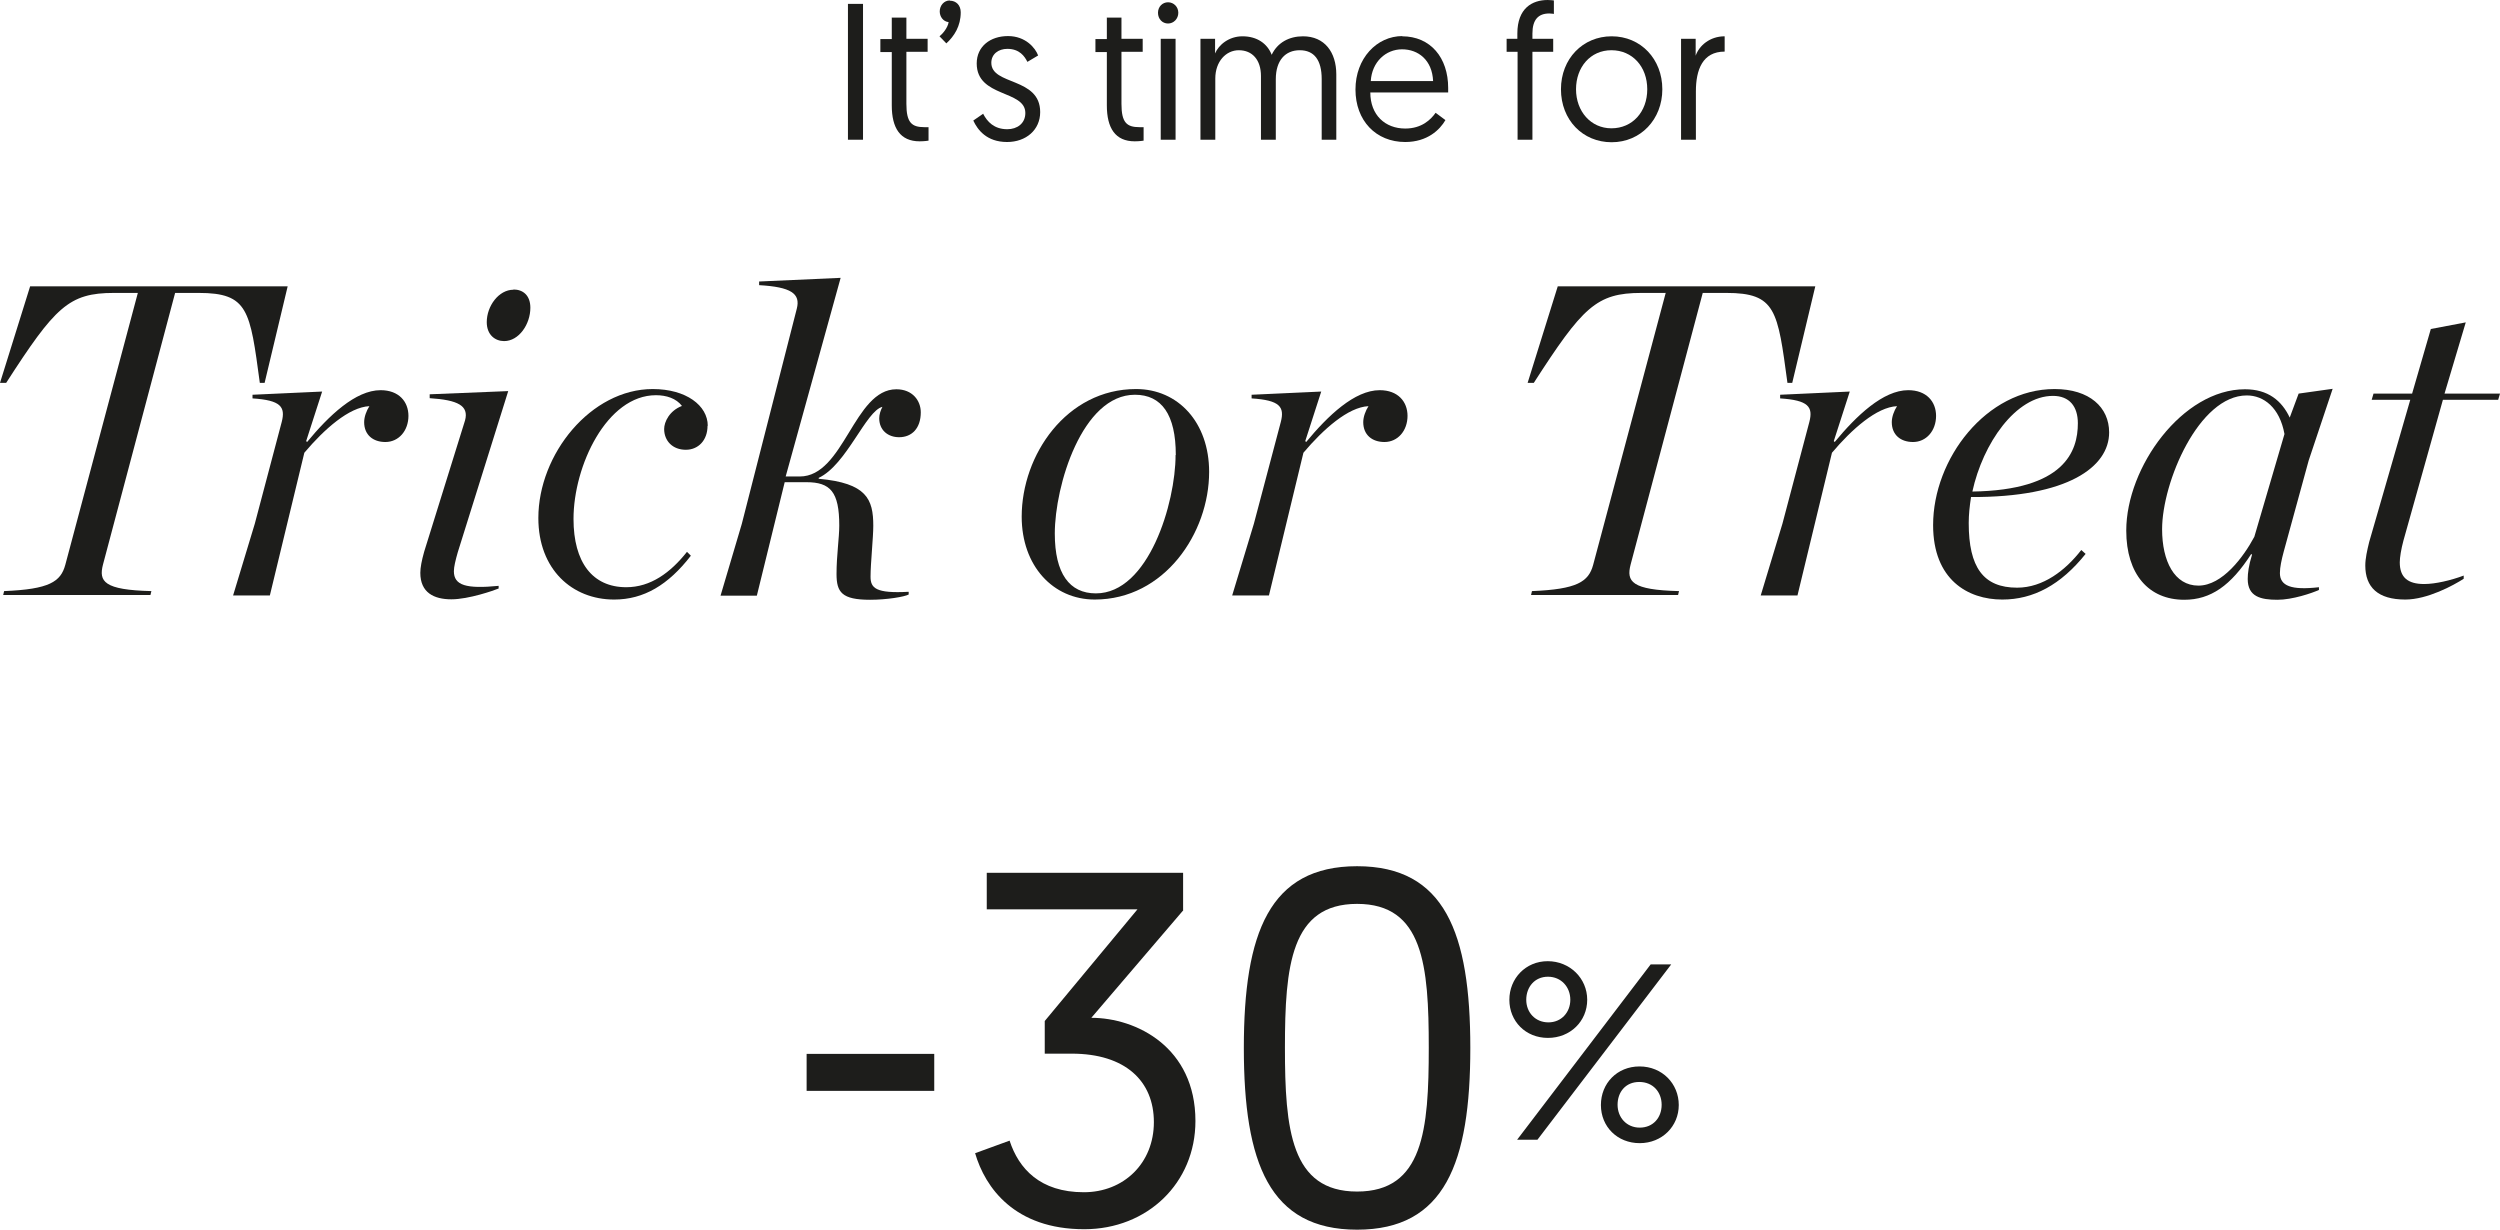 <?xml version="1.0" encoding="utf-8"?>
<svg xmlns="http://www.w3.org/2000/svg" id="Warstwa_2" data-name="Warstwa 2" viewBox="0 0 109.5 53.86">
  <defs>
    <style>
      .cls-1 {
        fill: #1d1d1b;
      }
    </style>
  </defs>
  <g id="Warstwa_1-2" data-name="Warstwa 1">
    <g>
      <g>
        <path class="cls-1" d="M35.33,46.16h5.59v1.62h-5.59v-1.62Z"/>
        <path class="cls-1" d="M51.81,39.89l-4.01,4.69c1.97,0,4.56,1.29,4.56,4.52,0,2.72-2.11,4.74-4.87,4.74-3.05,0-4.34-1.82-4.78-3.33l1.51-.55c.4,1.23,1.34,2.26,3.25,2.26,1.75,0,3.07-1.27,3.07-3.07s-1.25-3-3.6-3h-1.18v-1.43l4.06-4.89h-6.6v-1.6h8.6v1.67Z"/>
        <path class="cls-1" d="M59.44,53.86c-3.84,0-4.96-2.92-4.96-7.96s1.12-7.96,4.96-7.96,4.96,2.92,4.96,7.96-1.12,7.96-4.96,7.96ZM59.44,52.19c2.9,0,3.14-2.7,3.14-6.3s-.24-6.3-3.14-6.3-3.16,2.72-3.16,6.3.26,6.3,3.16,6.3Z"/>
      </g>
      <path class="cls-1" d="M66.11,43.79c0-.93.71-1.69,1.68-1.69s1.73.75,1.73,1.69-.74,1.67-1.72,1.67-1.69-.73-1.69-1.67ZM72.3,42.24h.9l-5.86,7.68h-.89l5.85-7.68ZM68.78,43.79c0-.56-.4-1.01-.98-1.01s-.95.45-.95,1.01.4.99.97.99.96-.44.96-.99ZM71.81,46.71c1,0,1.72.76,1.72,1.69s-.73,1.67-1.71,1.67-1.7-.72-1.7-1.67.71-1.69,1.69-1.69ZM71.82,49.39c.59,0,.96-.44.96-1s-.38-1-.98-1-.95.44-.95,1,.4,1,.97,1Z"/>
    </g>
  </g>
  <g id="Warstwa_2-2" data-name="Warstwa 2">
    <g>
      <g>
        <path class="cls-1" d="M37.14.17h.66v5.95h-.66V.17Z"/>
        <path class="cls-1" d="M39.05.77h.65v.93h.93v.57h-.93v2.28c0,.82.23,1.02.79,1.02.08,0,.18,0,.18,0v.59s-.17.03-.39.03c-.85,0-1.22-.58-1.22-1.57v-2.34h-.5v-.57h.5v-.93Z"/>
        <path class="cls-1" d="M41.6.03c.28,0,.48.2.48.51,0,.6-.28,1.04-.63,1.36l-.3-.31c.14-.11.36-.37.4-.62-.25-.03-.39-.25-.39-.47,0-.26.19-.48.44-.48Z"/>
        <path class="cls-1" d="M43.06,4.98c.18.35.48.68,1.06.68.43,0,.79-.25.79-.71,0-1.02-2.13-.67-2.13-2.17,0-.75.6-1.2,1.37-1.2s1.2.52,1.32.85l-.47.28c-.12-.24-.34-.57-.88-.57-.39,0-.7.23-.7.61,0,1,2.14.62,2.14,2.16,0,.78-.62,1.31-1.45,1.31-.89,0-1.29-.53-1.48-.94l.45-.31Z"/>
        <path class="cls-1" d="M48.47.77h.65v.93h.93v.57h-.93v2.28c0,.82.23,1.02.79,1.02.08,0,.18,0,.18,0v.59s-.17.03-.39.03c-.85,0-1.22-.58-1.22-1.57v-2.34h-.5v-.57h.5v-.93Z"/>
        <path class="cls-1" d="M51.16.1c.25,0,.45.2.45.46s-.2.47-.45.47-.44-.2-.44-.47.2-.46.44-.46ZM50.84,1.7h.65v4.42h-.65V1.7Z"/>
        <path class="cls-1" d="M58.54,6.12h-.65v-2.66c0-.83-.33-1.26-.96-1.26s-1.05.44-1.05,1.27v2.65h-.65v-2.79c0-.71-.38-1.13-.97-1.13-.56,0-1.03.49-1.03,1.24v2.68h-.65V1.7h.64v.64c.16-.38.61-.75,1.2-.75.64,0,1.09.32,1.28.81.25-.53.76-.81,1.37-.81.95,0,1.46.7,1.46,1.67v2.86Z"/>
        <path class="cls-1" d="M61.41,1.59c1.25,0,2.02.94,2.02,2.26,0,.03,0,.12,0,.2h-3.41c0,.99.65,1.58,1.53,1.58.72,0,1.12-.39,1.33-.69l.43.32c-.24.42-.79.96-1.76.96-1.29,0-2.18-.94-2.18-2.3s.93-2.34,2.06-2.34ZM62.77,3.55c-.04-.92-.65-1.39-1.36-1.39s-1.32.55-1.37,1.39h2.72Z"/>
        <path class="cls-1" d="M66.46,2.27h-.47v-.57h.47v-.23c0-1.11.65-1.47,1.33-1.47.14,0,.27.02.27.02v.59s-.11-.02-.2-.02c-.48,0-.74.27-.74.88v.23h.91v.57h-.91v3.85h-.65v-3.85Z"/>
        <path class="cls-1" d="M70.59,1.59c1.28,0,2.22,1,2.22,2.32s-.95,2.32-2.22,2.32-2.22-.98-2.22-2.32.96-2.32,2.22-2.32ZM70.58,5.62c.92,0,1.57-.72,1.57-1.71s-.65-1.71-1.57-1.71-1.55.74-1.55,1.71.65,1.71,1.55,1.71Z"/>
        <path class="cls-1" d="M75.54,2.26c-.97,0-1.26.8-1.26,1.74v2.12h-.65V1.7h.64v.74c.15-.44.62-.85,1.27-.85v.67Z"/>
      </g>
      <g>
        <path class="cls-1" d="M6.04,12.83h-1.05c-1.98,0-2.58.62-4.72,3.94h-.27l1.32-4.23h11.28l-1.01,4.23h-.21c-.43-3.18-.5-3.94-2.68-3.94h-1.03l-3.16,11.9c-.19.74.04,1.11,2.12,1.16l-.04.17H.14l.04-.17c1.98-.08,2.48-.41,2.68-1.15l3.18-11.92Z"/>
        <path class="cls-1" d="M17.89,18.21c0,.66-.43,1.15-1.01,1.15-.54,0-.93-.31-.93-.87,0-.23.1-.5.23-.7-.89.04-1.98,1.01-2.85,2.04l-1.51,6.25h-1.61l.95-3.14,1.18-4.46c.17-.66-.04-.95-1.28-1.03v-.16l3.05-.14-.7,2.17.04.04c.95-1.15,2.12-2.27,3.22-2.27.8,0,1.22.5,1.22,1.13Z"/>
        <path class="cls-1" d="M21.83,25.78c-.19.08-1.3.47-2.06.47s-1.36-.29-1.36-1.16c0-.23.06-.54.17-.93l1.79-5.75c.17-.64-.31-.89-1.55-.97v-.17l3.44-.14-2.21,7.06c-.1.35-.17.64-.17.83,0,.62.54.78,1.96.64v.12ZM22.49,12.68c.41,0,.74.25.74.8,0,.72-.5,1.46-1.15,1.46-.39,0-.76-.27-.76-.83,0-.7.52-1.42,1.17-1.42Z"/>
        <path class="cls-1" d="M30.99,18.65c0,.64-.41,1.05-.95,1.05-.58,0-.95-.39-.95-.91,0-.31.23-.8.78-1.01-.25-.33-.68-.47-1.14-.47-2.15,0-3.61,3.09-3.61,5.42,0,1.9.83,2.99,2.31,2.99,1.07,0,1.94-.64,2.66-1.55l.17.17c-.99,1.28-2.06,1.92-3.36,1.92-1.84,0-3.32-1.32-3.32-3.57,0-2.81,2.31-5.65,5.01-5.65,1.46,0,2.41.72,2.41,1.61Z"/>
        <path class="cls-1" d="M34.39,20.87h.64c1.94,0,2.37-3.82,4.23-3.82.7,0,1.07.49,1.07,1.01,0,.7-.39,1.09-.95,1.09-.49,0-.87-.31-.87-.83,0-.16.06-.35.14-.5-.72.17-1.57,2.54-2.79,3.11v.04c2.1.19,2.39.89,2.39,2.06,0,.52-.12,1.65-.12,2.23,0,.5.23.74,1.67.66v.12c-.19.1-.95.23-1.69.23-1.24,0-1.47-.33-1.47-1.13s.12-1.59.12-2.12c0-1.48-.39-1.9-1.44-1.9h-.95l-1.22,4.97h-1.59l.93-3.14,2.41-9.43c.17-.66-.25-.95-1.65-1.03v-.16l3.57-.16-2.41,8.71Z"/>
        <path class="cls-1" d="M52.96,20.67c0,2.68-1.96,5.59-5.01,5.59-1.83,0-3.2-1.48-3.2-3.63,0-2.7,1.96-5.59,5.01-5.59,1.84,0,3.2,1.46,3.2,3.63ZM51.5,19.93c0-1.77-.62-2.64-1.79-2.64-2.31,0-3.51,3.98-3.51,6.08,0,1.75.64,2.62,1.8,2.62,2.31,0,3.49-3.96,3.49-6.06Z"/>
        <path class="cls-1" d="M61.65,18.21c0,.66-.43,1.15-1.01,1.15-.54,0-.93-.31-.93-.87,0-.23.1-.5.23-.7-.89.04-1.98,1.01-2.85,2.04l-1.51,6.25h-1.61l.95-3.14,1.18-4.46c.17-.66-.04-.95-1.28-1.03v-.16l3.05-.14-.7,2.17.04.04c.95-1.15,2.12-2.27,3.22-2.27.8,0,1.22.5,1.22,1.13Z"/>
        <path class="cls-1" d="M72.95,12.83h-1.05c-1.98,0-2.58.62-4.72,3.94h-.27l1.32-4.23h11.28l-1.01,4.23h-.21c-.43-3.18-.5-3.94-2.68-3.94h-1.03l-3.16,11.9c-.19.74.04,1.11,2.12,1.16l-.04.17h-6.44l.04-.17c1.98-.08,2.48-.41,2.68-1.15l3.18-11.92Z"/>
        <path class="cls-1" d="M84.8,18.21c0,.66-.43,1.15-1.01,1.15-.54,0-.93-.31-.93-.87,0-.23.1-.5.23-.7-.89.04-1.98,1.01-2.85,2.04l-1.51,6.25h-1.61l.95-3.14,1.18-4.46c.17-.66-.04-.95-1.28-1.03v-.16l3.05-.14-.7,2.17.04.04c.95-1.15,2.12-2.27,3.22-2.27.8,0,1.22.5,1.22,1.13Z"/>
        <path class="cls-1" d="M86.33,21.78c-.06.39-.1.76-.1,1.13,0,1.94.64,2.83,2.12,2.83,1.14,0,2.12-.76,2.81-1.65l.19.17c-1.09,1.36-2.29,2-3.65,2-1.51,0-3.03-.87-3.03-3.26,0-2.91,2.33-5.96,5.32-5.96,1.53,0,2.39.8,2.39,1.9,0,1.51-1.81,2.85-6.06,2.83ZM86.39,21.53c4.04-.06,4.62-1.77,4.62-2.99,0-.74-.37-1.2-1.09-1.2-1.63,0-3.07,2.08-3.53,4.19Z"/>
        <path class="cls-1" d="M100.03,24.15c-.1.37-.17.7-.17.95,0,.56.49.76,1.71.62v.12c-.31.14-1.16.43-1.82.43-.74,0-1.3-.14-1.3-.91,0-.25.04-.58.19-1.07l-.04-.02c-.89,1.38-1.77,2-2.93,2-1.55,0-2.54-1.11-2.54-3.03,0-2.78,2.46-6.19,5.2-6.19,1.01,0,1.61.5,1.96,1.24l.39-1.05,1.49-.21-1.05,3.14-1.09,3.98ZM94.7,23.18c0,1.4.54,2.47,1.59,2.47s1.98-1.26,2.45-2.14l1.32-4.5c-.21-1.16-.91-1.69-1.65-1.69-2.1,0-3.71,3.8-3.71,5.86Z"/>
        <path class="cls-1" d="M107,17.51l-1.73,6.17c-.1.37-.16.74-.16.95,0,.66.35.95,1.07.95.49,0,1.17-.16,1.73-.37v.14c-.45.29-1.59.91-2.56.91-1.2,0-1.75-.54-1.75-1.49,0-.31.08-.66.17-1.03l1.8-6.23h-1.69l.08-.27h1.69l.82-2.83,1.53-.29-.93,3.12h2.43l-.08.27h-2.43Z"/>
      </g>
    </g>
  </g>
</svg>
